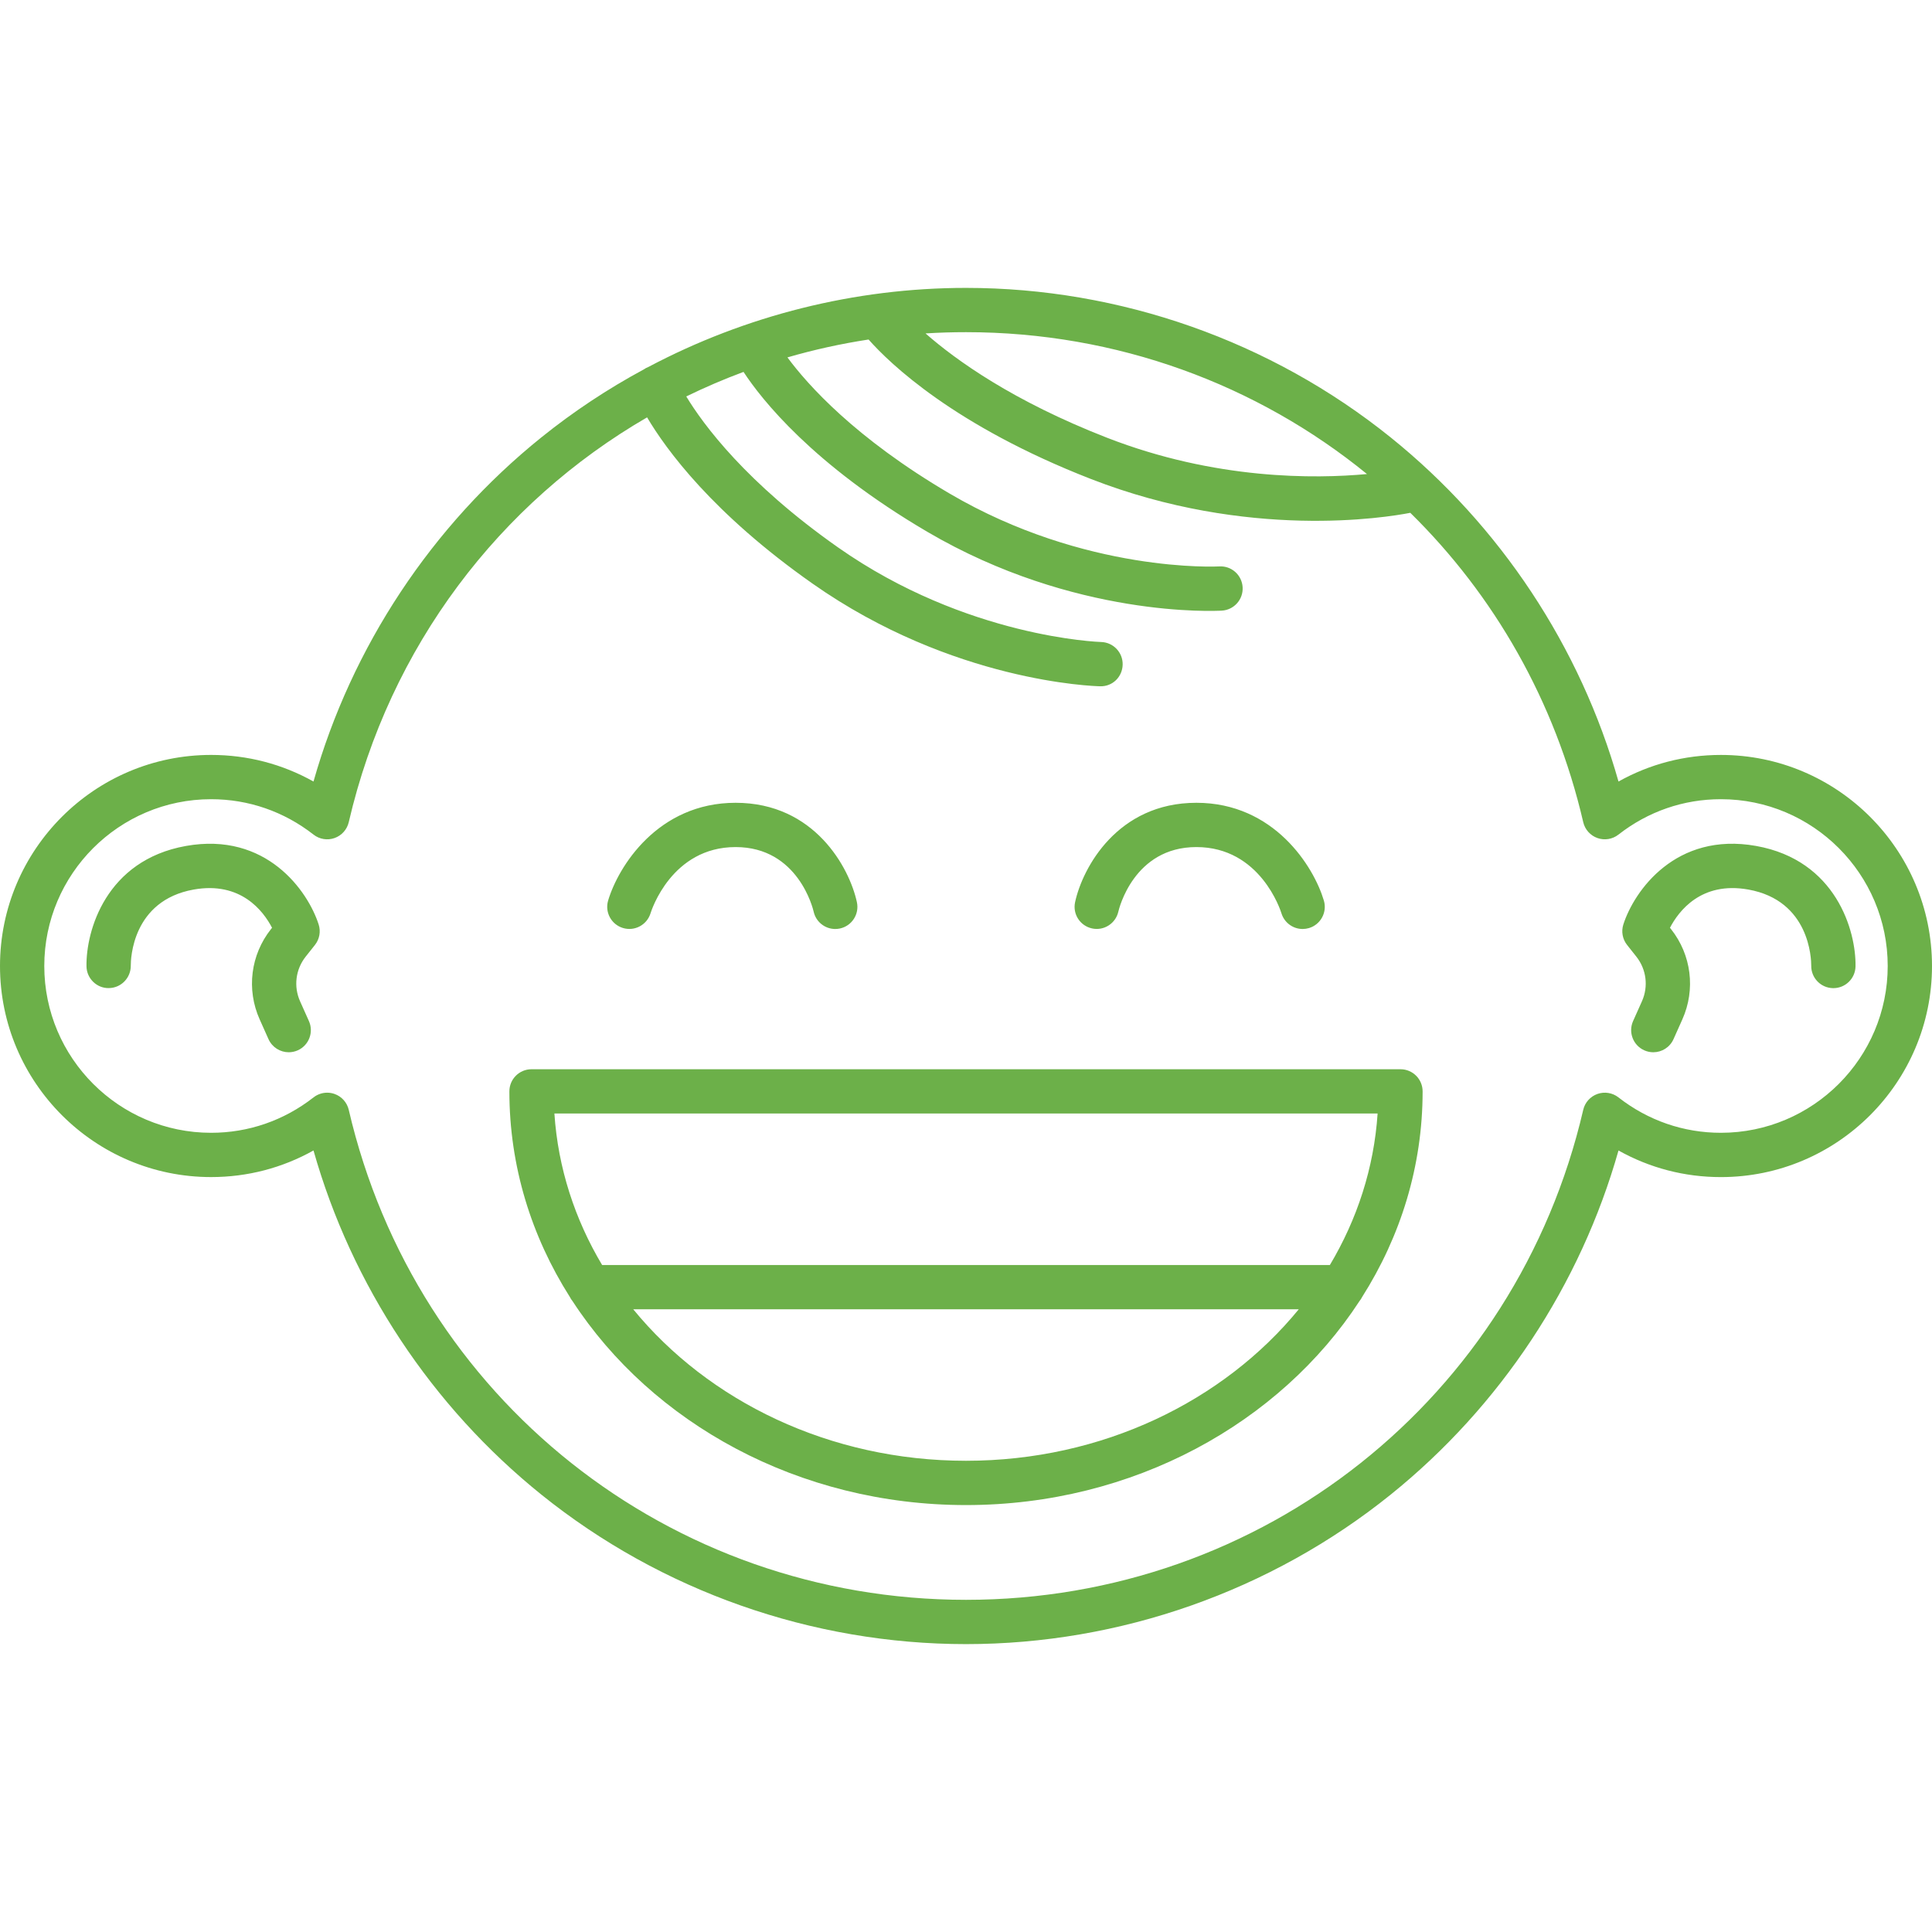 <svg xmlns="http://www.w3.org/2000/svg" xmlns:xlink="http://www.w3.org/1999/xlink" fill="#6CB049" height="800px" width="800px" id="Capa_1" viewBox="0 0 218.143 218.143" xml:space="preserve"><g id="SVGRepo_bgCarrier" stroke-width="0"></g><g id="SVGRepo_tracerCarrier" stroke-linecap="round" stroke-linejoin="round"></g><g id="SVGRepo_iconCarrier"> <path d="M109.071,185.638c-17.396,0-34.424-5.995-47.947-16.881c-12.386-9.97-21.428-23.664-25.727-38.857 c-3.523,1.974-7.46,3.004-11.564,3.004C10.691,132.904,0,122.213,0,109.071C0,95.93,10.691,85.239,23.833,85.239 c4.104,0,8.041,1.03,11.564,3.004c4.299-15.193,13.341-28.887,25.727-38.857c3.623-2.916,7.496-5.48,11.562-7.673 c0.155-0.109,0.326-0.202,0.51-0.275c0.007-0.003,0.013-0.005,0.02-0.008c10.979-5.812,23.322-8.924,35.856-8.924 c17.396,0,34.424,5.995,47.948,16.881c12.385,9.97,21.427,23.664,25.726,38.856c3.522-1.974,7.46-3.003,11.564-3.003 c13.142,0,23.833,10.691,23.833,23.833c0,13.142-10.691,23.833-23.833,23.833c-4.104,0-8.041-1.03-11.564-3.004 c-4.299,15.193-13.341,28.887-25.726,38.857C143.495,179.643,126.467,185.638,109.071,185.638z M36.942,123.376 c0.28,0,0.562,0.047,0.833,0.143c0.805,0.284,1.409,0.96,1.603,1.792c7.562,32.576,36.221,55.327,69.693,55.327 c33.474,0,62.133-22.751,69.693-55.327c0.193-0.832,0.798-1.507,1.603-1.792c0.805-0.284,1.7-0.139,2.372,0.387 c3.348,2.615,7.349,3.998,11.57,3.998c10.385,0,18.833-8.448,18.833-18.833c0-10.384-8.448-18.833-18.833-18.833 c-4.223,0-8.224,1.382-11.57,3.998c-0.673,0.526-1.568,0.672-2.372,0.387c-0.805-0.284-1.409-0.96-1.603-1.792 c-3.18-13.701-10.093-25.666-19.526-34.929c-2.713,0.531-18.305,3.097-36.069-3.823c-15.43-6.012-22.713-13.047-25.097-15.744 c-3.12,0.476-6.181,1.153-9.162,2.018c2.264,3.067,7.63,9.103,18.307,15.372c15.348,9.011,30.299,8.24,30.445,8.23 c1.383-0.088,2.563,0.969,2.644,2.347c0.082,1.378-0.969,2.562-2.347,2.644c-0.672,0.038-16.63,0.864-33.273-8.91 c-12.946-7.602-18.719-14.967-20.734-18.045c-2.207,0.82-4.364,1.746-6.465,2.772c1.907,3.15,6.753,9.753,17.152,17.055 c14.503,10.182,29.532,10.667,29.682,10.67c1.379,0.034,2.472,1.179,2.439,2.558c-0.031,1.379-1.139,2.484-2.552,2.441 c-0.672-0.015-16.643-0.485-32.442-11.578C80.479,57.988,75.21,50.754,73.063,47.124C56.448,56.75,43.989,72.963,39.378,92.832 c-0.193,0.832-0.798,1.507-1.603,1.792c-0.803,0.285-1.699,0.14-2.372-0.387c-3.348-2.615-7.349-3.998-11.57-3.998 C13.448,90.239,5,98.687,5,109.071c0,10.385,8.448,18.833,18.833,18.833c4.222,0,8.223-1.382,11.57-3.998 C35.849,123.558,36.393,123.376,36.942,123.376z M104.502,37.647c3.454,3.033,9.888,7.646,20.481,11.774 c12.255,4.774,23.516,4.649,29.364,4.104c-12.404-10.109-28.215-16.02-45.276-16.02C107.537,37.505,106.015,37.552,104.502,37.647z M109.071,169.938c-18.893,0-35.444-9.255-44.423-23.023c-0.12-0.147-0.225-0.308-0.31-0.48c-4.34-6.84-6.824-14.767-6.824-23.207 c0-1.381,1.119-2.5,2.5-2.5h98.114c1.381,0,2.5,1.119,2.5,2.5c0,8.443-2.485,16.371-6.828,23.213 c-0.084,0.168-0.186,0.325-0.303,0.469C144.521,160.681,127.967,169.938,109.071,169.938z M71.499,147.832 c8.479,10.363,22.164,17.105,37.572,17.105c15.409,0,29.095-6.742,37.573-17.105H71.499z M67.985,142.832h82.173 c3.076-5.155,4.98-10.953,5.388-17.105H62.598C63.005,131.879,64.909,137.677,67.985,142.832z M186.675,118.811 c-0.342,0-0.688-0.07-1.02-0.218c-1.261-0.564-1.825-2.043-1.262-3.303l0.998-2.231c0.75-1.676,0.507-3.611-0.634-5.05l-1.04-1.312 c-0.519-0.653-0.678-1.523-0.423-2.317c1.212-3.775,5.911-10.484,14.987-8.864c9.042,1.614,11.297,9.602,11.227,13.6 c-0.024,1.365-1.139,2.456-2.499,2.456c-0.016,0-0.03,0-0.045,0c-1.377-0.024-2.474-1.156-2.456-2.531 c0.004-0.758-0.163-7.362-7.105-8.602c-5.325-0.952-7.867,2.441-8.846,4.316l0.117,0.148c2.305,2.906,2.795,6.814,1.281,10.199 l-0.998,2.231C188.542,118.26,187.63,118.811,186.675,118.811z M32.6,118.811c-0.955,0-1.867-0.551-2.283-1.479l-0.998-2.231 c-1.515-3.385-1.023-7.293,1.281-10.199l0.117-0.147c-0.988-1.899-3.532-5.263-8.846-4.316c-6.948,1.241-7.11,7.854-7.105,8.604 c0.008,1.375-1.096,2.506-2.471,2.522c-1.355,0.034-2.504-1.074-2.529-2.448c-0.07-3.998,2.185-11.985,11.227-13.6 c9.081-1.625,13.775,5.088,14.987,8.864c0.255,0.794,0.097,1.663-0.422,2.317l-1.04,1.312c-1.142,1.439-1.385,3.374-0.635,5.05 l0.998,2.231c0.563,1.26-0.001,2.739-1.262,3.303C33.288,118.74,32.941,118.811,32.6,118.811z M147.081,104.893 c-1.074,0-2.065-0.698-2.393-1.777c-0.096-0.313-2.389-7.473-9.606-7.473c-7.068,0-8.741,6.994-8.81,7.292 c-0.305,1.341-1.639,2.193-2.98,1.892c-1.343-0.298-2.194-1.618-1.903-2.962c0.839-3.881,4.781-11.222,13.693-11.222 c8.792,0,13.262,7.22,14.396,11.038c0.394,1.323-0.36,2.715-1.684,3.109C147.557,104.859,147.316,104.893,147.081,104.893z M94.308,104.893c-1.147,0-2.18-0.795-2.438-1.959c-0.068-0.3-1.742-7.291-8.81-7.291c-7.222,0-9.513,7.168-9.607,7.474 c-0.404,1.314-1.793,2.065-3.115,1.663c-1.316-0.398-2.065-1.78-1.674-3.099c1.135-3.818,5.604-11.038,14.396-11.038 c8.912,0,12.854,7.34,13.693,11.222c0.292,1.35-0.565,2.68-1.915,2.972C94.661,104.874,94.483,104.893,94.308,104.893z"></path> </g></svg>